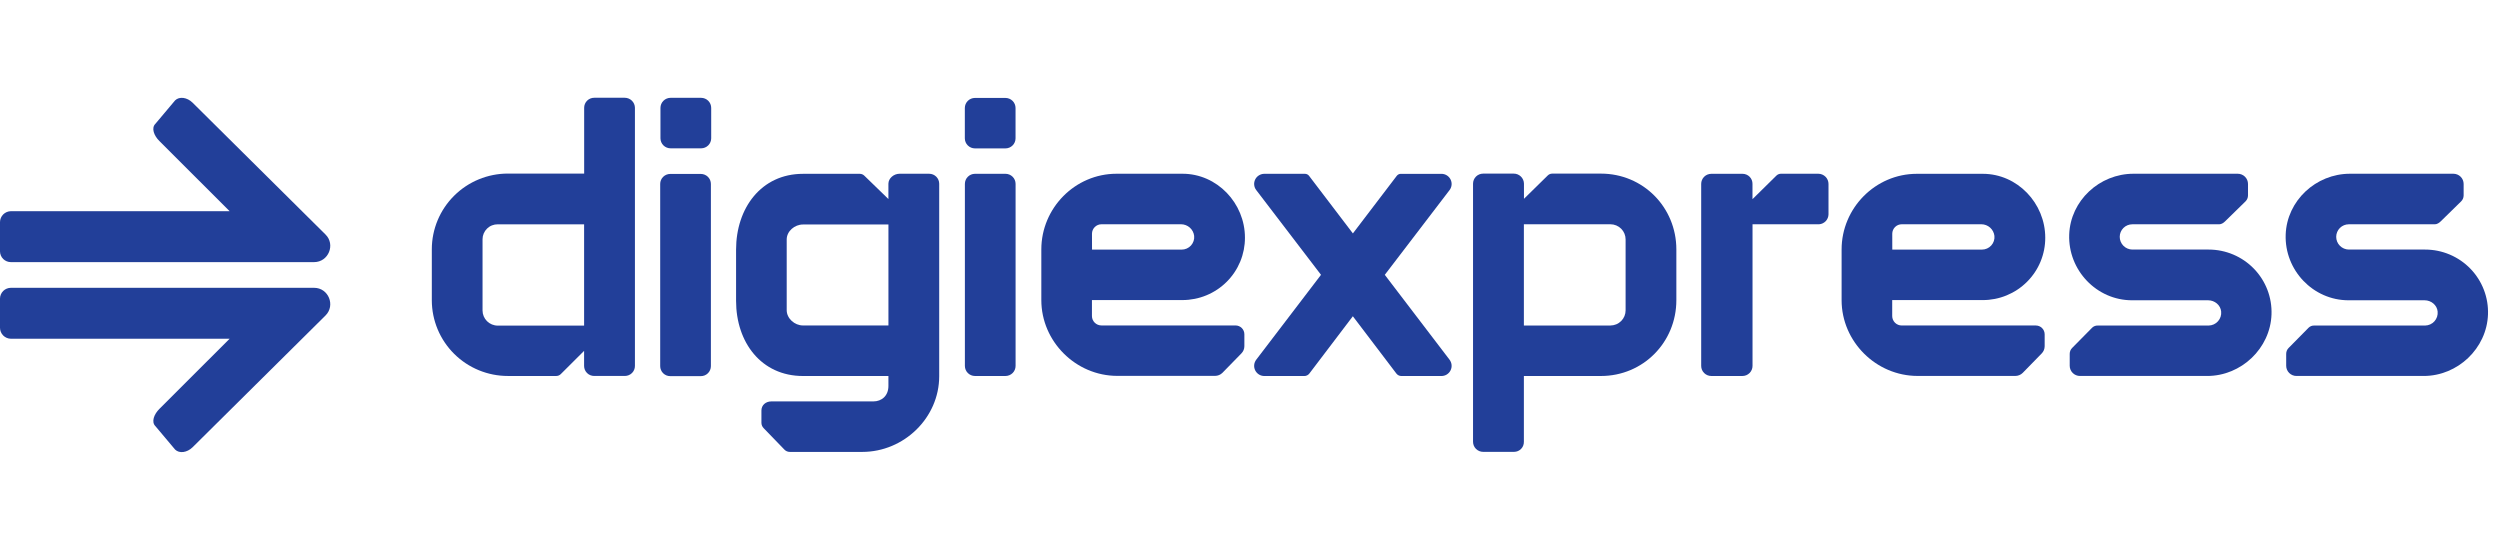 <svg width="179" height="40" viewBox="0 0 179 40" fill="none" xmlns="http://www.w3.org/2000/svg">
<path d="M66.531 12.441H64.4C64.004 12.441 63.61 12.76 63.61 13.156V14.251L61.886 12.579C61.844 12.537 61.794 12.503 61.739 12.481C61.684 12.458 61.625 12.446 61.566 12.446H57.492C54.505 12.446 52.703 14.899 52.703 17.873V21.542C52.703 24.514 54.505 26.922 57.492 26.922H63.611V27.637C63.611 28.341 63.127 28.741 62.533 28.741H55.225C54.836 28.741 54.518 29.002 54.518 29.389V30.271C54.518 30.343 54.532 30.414 54.56 30.48C54.587 30.547 54.628 30.607 54.679 30.657L56.169 32.198C56.219 32.249 56.279 32.289 56.345 32.316C56.411 32.343 56.482 32.357 56.554 32.357H61.737C64.725 32.357 67.247 29.911 67.247 26.937V13.154C67.246 12.965 67.171 12.784 67.037 12.651C66.903 12.517 66.721 12.442 66.531 12.441ZM63.612 23.303H57.492C56.896 23.303 56.328 22.802 56.328 22.209V17.147C56.328 16.553 56.896 16.074 57.492 16.074H63.612V23.303Z" fill="#223F99"/>
<path d="M50.176 12.454H47.993C47.899 12.453 47.805 12.471 47.717 12.507C47.629 12.543 47.549 12.595 47.482 12.662C47.415 12.728 47.361 12.807 47.325 12.894C47.288 12.981 47.27 13.075 47.27 13.169V26.216C47.27 26.311 47.288 26.404 47.325 26.491C47.361 26.578 47.415 26.658 47.482 26.724C47.549 26.791 47.629 26.843 47.717 26.879C47.805 26.914 47.899 26.932 47.993 26.931H50.176C50.27 26.932 50.364 26.914 50.452 26.879C50.54 26.843 50.62 26.791 50.687 26.724C50.755 26.658 50.808 26.578 50.844 26.491C50.881 26.404 50.9 26.311 50.9 26.216V13.17C50.9 13.075 50.881 12.982 50.845 12.895C50.808 12.807 50.755 12.728 50.688 12.662C50.62 12.595 50.54 12.543 50.452 12.507C50.364 12.471 50.27 12.453 50.176 12.454Z" fill="#223F99"/>
<path d="M48.012 7.004H50.197C50.292 7.004 50.387 7.023 50.475 7.059C50.563 7.095 50.643 7.148 50.71 7.215C50.777 7.283 50.831 7.362 50.867 7.45C50.903 7.537 50.922 7.631 50.922 7.726V9.9C50.922 10.091 50.846 10.274 50.71 10.409C50.574 10.544 50.39 10.62 50.198 10.62H48.013C47.821 10.62 47.637 10.544 47.501 10.409C47.365 10.274 47.289 10.091 47.289 9.9V7.726C47.289 7.535 47.365 7.351 47.501 7.216C47.636 7.081 47.82 7.004 48.012 7.004Z" fill="#223F99"/>
<path d="M71.991 12.444H69.811C69.41 12.444 69.086 12.767 69.086 13.166V26.2C69.086 26.598 69.41 26.921 69.811 26.921H71.991C72.391 26.921 72.716 26.598 72.716 26.2V13.166C72.716 12.767 72.391 12.444 71.991 12.444Z" fill="#223F99"/>
<path d="M69.806 7.012H71.989C72.181 7.012 72.365 7.088 72.501 7.223C72.637 7.358 72.713 7.542 72.713 7.733V9.905C72.713 9.999 72.695 10.093 72.658 10.18C72.622 10.268 72.569 10.347 72.501 10.414C72.434 10.481 72.354 10.534 72.267 10.57C72.179 10.607 72.085 10.625 71.99 10.625H69.807C69.615 10.625 69.43 10.549 69.295 10.414C69.159 10.279 69.082 10.096 69.082 9.905V7.733C69.082 7.542 69.158 7.359 69.294 7.223C69.43 7.088 69.614 7.012 69.806 7.012Z" fill="#223F99"/>
<path d="M44.734 7H42.544C42.354 7 42.171 7.075 42.036 7.209C41.902 7.343 41.826 7.525 41.826 7.715V12.428H36.367C34.924 12.428 33.539 12.997 32.518 14.012C31.496 15.027 30.921 16.403 30.918 17.84V21.507C30.921 22.944 31.496 24.321 32.518 25.336C33.539 26.351 34.924 26.921 36.367 26.92H39.827C39.887 26.92 39.947 26.909 40.002 26.886C40.057 26.863 40.108 26.829 40.15 26.787L41.821 25.122V26.203C41.821 26.392 41.897 26.574 42.032 26.708C42.166 26.842 42.349 26.918 42.539 26.918H44.743C44.933 26.918 45.116 26.842 45.251 26.708C45.386 26.574 45.461 26.392 45.461 26.203V7.715C45.458 7.525 45.38 7.343 45.244 7.209C45.108 7.076 44.925 7.001 44.734 7ZM41.822 23.314H35.641C35.352 23.314 35.075 23.2 34.871 22.998C34.666 22.795 34.551 22.52 34.55 22.233V17.122C34.551 16.98 34.58 16.841 34.636 16.712C34.692 16.582 34.773 16.464 34.874 16.366C34.975 16.267 35.095 16.189 35.227 16.137C35.358 16.085 35.499 16.059 35.641 16.061H41.822V23.314Z" fill="#223F99"/>
<path d="M122.529 26.921H124.756C124.948 26.921 125.133 26.845 125.269 26.709C125.405 26.574 125.481 26.39 125.481 26.198V16.058H130.248C130.43 16.045 130.6 15.964 130.725 15.832C130.849 15.699 130.919 15.525 130.921 15.343V13.171C130.921 12.979 130.845 12.794 130.709 12.657C130.573 12.52 130.389 12.443 130.195 12.44H127.505C127.382 12.444 127.265 12.495 127.181 12.583L125.478 14.261V13.167C125.48 13.073 125.462 12.979 125.428 12.892C125.393 12.805 125.341 12.725 125.275 12.658C125.209 12.591 125.13 12.537 125.043 12.501C124.956 12.464 124.863 12.445 124.768 12.445H122.53C122.338 12.445 122.153 12.521 122.017 12.656C121.881 12.792 121.805 12.975 121.805 13.167V26.201C121.805 26.392 121.882 26.575 122.018 26.71C122.154 26.845 122.338 26.921 122.529 26.921Z" fill="#223F99"/>
<path d="M106.194 32.353H108.408C108.502 32.352 108.595 32.333 108.682 32.297C108.768 32.26 108.846 32.206 108.912 32.139C108.977 32.072 109.028 31.992 109.062 31.905C109.096 31.817 109.112 31.724 109.11 31.631V26.921H114.627C117.652 26.921 120.027 24.502 120.027 21.492V17.86C120.027 14.849 117.652 12.431 114.627 12.431H111.142C111.082 12.431 111.022 12.442 110.967 12.465C110.911 12.488 110.861 12.522 110.818 12.564L109.116 14.235V13.153C109.114 12.96 109.036 12.777 108.898 12.641C108.761 12.506 108.575 12.43 108.382 12.431H106.194C106.002 12.431 105.817 12.507 105.681 12.642C105.545 12.778 105.469 12.961 105.469 13.153V31.631C105.469 31.725 105.488 31.819 105.524 31.907C105.56 31.994 105.614 32.074 105.681 32.141C105.749 32.208 105.829 32.261 105.917 32.298C106.005 32.334 106.099 32.353 106.194 32.353ZM109.11 16.057H115.306C115.449 16.057 115.591 16.086 115.723 16.14C115.855 16.195 115.976 16.276 116.077 16.377C116.178 16.478 116.258 16.598 116.312 16.73C116.366 16.861 116.394 17.003 116.393 17.145V22.218C116.394 22.36 116.366 22.501 116.312 22.633C116.257 22.765 116.177 22.885 116.076 22.986C115.975 23.087 115.855 23.168 115.723 23.222C115.591 23.277 115.449 23.305 115.306 23.306H109.11V16.057Z" fill="#223F99"/>
<path d="M84.668 21.485C85.257 21.484 85.839 21.368 86.382 21.143C86.926 20.918 87.419 20.589 87.835 20.174C88.25 19.759 88.579 19.266 88.803 18.724C89.026 18.183 89.141 17.602 89.138 17.016C89.138 14.549 87.147 12.44 84.668 12.44H79.945C76.972 12.44 74.559 14.898 74.559 17.859V21.489C74.559 24.45 77.026 26.913 80 26.913H86.996C87.193 26.913 87.382 26.836 87.522 26.698L88.882 25.306C89.021 25.167 89.098 24.979 89.097 24.783V23.933C89.097 23.766 89.031 23.606 88.912 23.487C88.793 23.369 88.632 23.302 88.464 23.302H78.863C78.683 23.302 78.51 23.231 78.383 23.105C78.255 22.979 78.183 22.807 78.183 22.628V21.484L84.668 21.485ZM78.186 16.735C78.186 16.555 78.258 16.383 78.386 16.256C78.514 16.128 78.687 16.057 78.868 16.057H84.568C84.799 16.059 85.021 16.145 85.193 16.298C85.365 16.451 85.475 16.662 85.502 16.89C85.514 17.014 85.501 17.139 85.461 17.258C85.422 17.376 85.358 17.485 85.274 17.578C85.19 17.67 85.088 17.744 84.973 17.795C84.858 17.846 84.734 17.872 84.609 17.872H78.189L78.186 16.735Z" fill="#223F99"/>
<path d="M137.301 26.917H144.297C144.494 26.917 144.683 26.84 144.823 26.702L146.182 25.311C146.321 25.172 146.398 24.983 146.398 24.787V23.935C146.397 23.768 146.331 23.608 146.212 23.49C146.093 23.371 145.932 23.305 145.764 23.305H136.162C135.982 23.305 135.81 23.234 135.682 23.108C135.555 22.981 135.483 22.81 135.482 22.631V21.486H141.964C142.553 21.487 143.136 21.372 143.679 21.147C144.223 20.923 144.717 20.594 145.133 20.179C145.549 19.764 145.879 19.272 146.103 18.73C146.327 18.188 146.442 17.607 146.44 17.021C146.44 14.554 144.448 12.445 141.97 12.445H137.246C134.273 12.445 131.859 14.903 131.859 17.864V21.494C131.859 24.457 134.327 26.917 137.301 26.917ZM135.486 16.735C135.486 16.555 135.558 16.383 135.685 16.256C135.813 16.128 135.987 16.057 136.167 16.057H141.868C142.098 16.058 142.321 16.144 142.493 16.297C142.665 16.451 142.774 16.662 142.801 16.89C142.814 17.014 142.8 17.139 142.76 17.258C142.721 17.376 142.657 17.485 142.573 17.577C142.489 17.67 142.387 17.744 142.272 17.794C142.158 17.845 142.034 17.871 141.908 17.871H135.488L135.486 16.735Z" fill="#223F99"/>
<path d="M152.654 21.5H158.102C158.571 21.5 158.992 21.842 159.035 22.308C159.048 22.433 159.034 22.56 158.995 22.679C158.955 22.799 158.892 22.91 158.808 23.003C158.723 23.098 158.621 23.173 158.506 23.226C158.391 23.278 158.266 23.307 158.14 23.309H150.215C150.14 23.304 150.065 23.315 149.994 23.34C149.923 23.366 149.858 23.405 149.803 23.457L148.366 24.913C148.254 25.025 148.191 25.177 148.191 25.335V26.188C148.191 26.382 148.269 26.568 148.406 26.705C148.544 26.842 148.731 26.919 148.925 26.919H158.034C160.476 26.919 162.553 24.944 162.64 22.517C162.662 21.915 162.562 21.314 162.346 20.752C162.13 20.189 161.802 19.675 161.383 19.242C160.963 18.808 160.459 18.463 159.903 18.227C159.346 17.991 158.747 17.869 158.142 17.869H152.673C152.433 17.865 152.203 17.767 152.035 17.596C151.867 17.425 151.772 17.195 151.773 16.956C151.773 16.718 151.868 16.49 152.037 16.322C152.206 16.154 152.435 16.059 152.674 16.059H158.896C159.055 16.059 159.207 15.958 159.32 15.845L160.782 14.415C160.894 14.303 160.957 14.151 160.957 13.993V13.17C160.957 12.976 160.88 12.791 160.742 12.654C160.605 12.517 160.418 12.44 160.223 12.44H152.759C150.317 12.44 148.242 14.37 148.155 16.794C148.065 19.343 150.113 21.5 152.654 21.5Z" fill="#223F99"/>
<path d="M168.153 21.5H173.601C174.071 21.5 174.492 21.842 174.535 22.308C174.547 22.433 174.533 22.56 174.494 22.68C174.455 22.799 174.391 22.91 174.307 23.004C174.222 23.098 174.12 23.174 174.005 23.226C173.89 23.279 173.765 23.307 173.638 23.309H165.715C165.64 23.304 165.565 23.315 165.494 23.34C165.423 23.366 165.358 23.405 165.303 23.457L163.866 24.913C163.754 25.025 163.691 25.177 163.691 25.335V26.188C163.691 26.382 163.769 26.568 163.906 26.705C164.044 26.842 164.231 26.919 164.425 26.919H173.534C175.976 26.919 178.053 24.944 178.14 22.517C178.162 21.915 178.062 21.314 177.846 20.752C177.63 20.189 177.302 19.675 176.883 19.242C176.463 18.808 175.959 18.463 175.403 18.227C174.846 17.991 174.247 17.869 173.642 17.869H168.173C167.933 17.865 167.703 17.767 167.535 17.596C167.366 17.426 167.272 17.196 167.272 16.956C167.273 16.718 167.368 16.49 167.536 16.322C167.705 16.154 167.934 16.06 168.173 16.059H174.335C174.494 16.059 174.646 15.958 174.759 15.845L176.221 14.415C176.333 14.303 176.396 14.151 176.396 13.993V13.17C176.396 12.976 176.319 12.79 176.181 12.653C176.043 12.516 175.856 12.44 175.662 12.44H168.259C165.817 12.44 163.741 14.37 163.655 16.794C163.564 19.343 165.616 21.5 168.153 21.5Z" fill="#223F99"/>
<path d="M99.151 19.678L103.788 13.611C103.87 13.503 103.921 13.374 103.934 13.239C103.946 13.105 103.921 12.969 103.86 12.848C103.799 12.727 103.706 12.625 103.59 12.554C103.474 12.483 103.34 12.446 103.204 12.447H100.295C100.239 12.447 100.185 12.46 100.135 12.485C100.085 12.51 100.042 12.546 100.008 12.59L96.867 16.713L93.727 12.588C93.693 12.544 93.65 12.508 93.6 12.483C93.55 12.459 93.495 12.446 93.439 12.445H90.53C90.394 12.444 90.26 12.482 90.144 12.553C90.028 12.623 89.935 12.725 89.874 12.846C89.813 12.968 89.787 13.103 89.8 13.238C89.813 13.373 89.863 13.502 89.946 13.609L94.584 19.677L89.947 25.754C89.864 25.863 89.813 25.992 89.8 26.127C89.787 26.262 89.813 26.399 89.874 26.521C89.935 26.642 90.029 26.744 90.145 26.816C90.262 26.887 90.396 26.924 90.533 26.923H93.39C93.459 26.923 93.528 26.907 93.59 26.876C93.652 26.845 93.707 26.801 93.749 26.746L96.864 22.643L99.981 26.746C100.023 26.801 100.077 26.846 100.139 26.876C100.202 26.907 100.27 26.923 100.34 26.923H103.2C103.337 26.924 103.471 26.887 103.588 26.816C103.704 26.744 103.798 26.642 103.859 26.521C103.92 26.399 103.946 26.262 103.933 26.127C103.92 25.992 103.869 25.863 103.787 25.754L99.151 19.678Z" fill="#223F99"/>
<path d="M13.786 7.349C13.402 6.97 12.843 6.886 12.537 7.188L11.125 8.866C10.819 9.167 11.025 9.718 11.412 10.097L16.44 15.121H0.782C0.575 15.124 0.376 15.207 0.23 15.353C0.084 15.499 0.001 15.697 0 15.904V17.997C0 18.098 0.021 18.199 0.061 18.293C0.1 18.387 0.158 18.472 0.231 18.544C0.303 18.615 0.389 18.672 0.484 18.71C0.579 18.749 0.68 18.768 0.782 18.768H22.489C23.519 18.768 24.035 17.508 23.307 16.791L13.786 7.349Z" fill="#223F99"/>
<path d="M22.489 20.607H0.782C0.68 20.607 0.579 20.627 0.484 20.665C0.389 20.704 0.303 20.76 0.231 20.832C0.158 20.904 0.1 20.989 0.061 21.083C0.021 21.176 0 21.277 0 21.379V23.472C0.001 23.678 0.084 23.876 0.23 24.022C0.376 24.169 0.575 24.252 0.782 24.254H16.44L11.412 29.278C11.027 29.657 10.821 30.208 11.125 30.51L12.537 32.188C12.843 32.489 13.399 32.406 13.786 32.027L23.307 22.589C24.034 21.867 23.519 20.607 22.489 20.607Z" fill="#223F99"/>
</svg>
